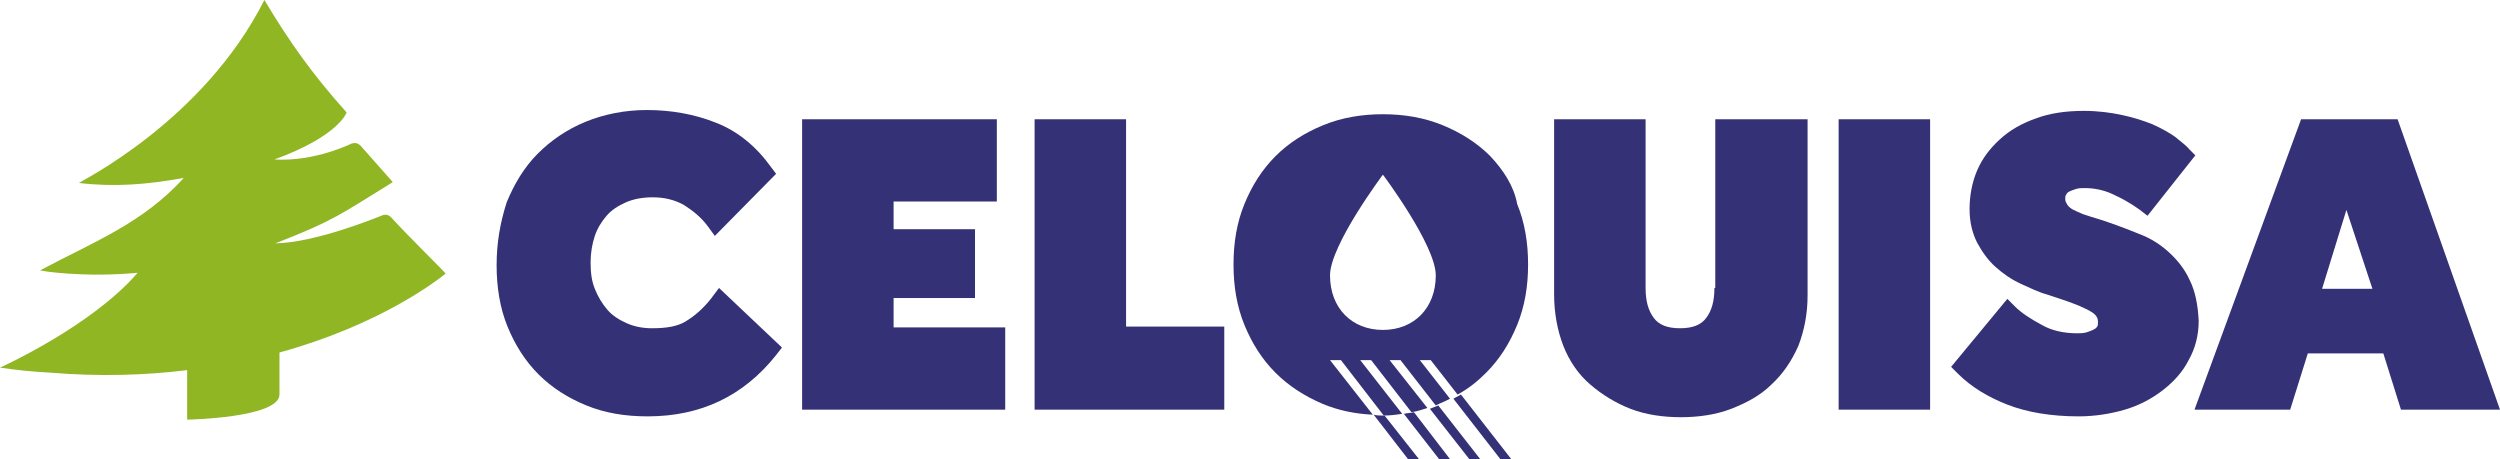 <?xml version="1.0" encoding="UTF-8"?> <svg xmlns="http://www.w3.org/2000/svg" id="Layer_2" viewBox="0 0 297.87 54.71"><defs><style>.cls-1{fill:#90b623;}.cls-2{fill:#343177;}</style></defs><g id="Capa_1"><path class="cls-1" d="M53.1,32.6c-.1-.2-4.3-4.3-6.5-6.7-.4-.4-.7-.3-.9-.3-1,.4-8.1,3.3-12.9,3.4,7.2-2.8,7.8-3.5,14-7.3-1.6-1.8-2.2-2.5-3.8-4.3-.4-.4-.7-.4-1.1-.3,0,0-4.4,2.2-9.2,1.9,7.7-2.8,8.6-5.6,8.6-5.6-4.2-4.7-6.8-8.4-9.8-13.4-7.3,14.5-22.1,21.7-22.1,21.8,4.2.5,8.1.2,12.5-.6-4.9,5.4-10.7,7.6-17.1,11,0,.1,5.3.9,11.6.3C10.9,38.9,0,43.8,0,43.8c2,.3,4,.5,6,.6,6,.5,11.4.3,16.3-.3v5.9s11-.2,11-3v-5c12-3.3,18.8-8.6,19.8-9.4"></path><path class="cls-2" d="M84.77,35.51c-1,1.3-2.1,2.2-3.1,2.8-1,.6-2.3.8-4,.8-1.1,0-2.1-.2-3-.6s-1.7-.9-2.3-1.6-1.1-1.5-1.5-2.5-.5-2-.5-3.2c0-1.1.2-2.2.5-3.1s.8-1.7,1.4-2.4c.6-.7,1.4-1.2,2.3-1.6.9-.4,2-.6,3.2-.6,1.4,0,2.6.3,3.7.9,1.1.7,2.1,1.5,2.9,2.6l.8,1.1,7.3-7.4-.6-.8c-1.8-2.5-4-4.3-6.6-5.3-2.5-1-5.3-1.5-8.2-1.5-2.6,0-5.1.5-7.3,1.4s-4.1,2.2-5.7,3.8-2.8,3.6-3.7,5.8c-.8,2.5-1.2,4.9-1.2,7.5s.4,5.1,1.3,7.3c.9,2.2,2.1,4.1,3.7,5.7,1.6,1.6,3.5,2.8,5.7,3.7,2.2.9,4.6,1.3,7.3,1.3,6.3,0,11.4-2.4,15.3-7.3l.7-.9-7.5-7.1-.9,1.2Z"></path><polygon class="cls-2" points="106.47 35.51 116.17 35.51 116.17 27.31 106.47 27.31 106.47 24.01 118.77 24.01 118.77 14.21 95.57 14.21 95.57 48.81 119.77 48.81 119.77 39.01 106.47 39.01 106.47 35.51"></polygon><polygon class="cls-2" points="134.17 14.21 123.27 14.21 123.27 48.81 145.87 48.81 145.87 38.91 134.17 38.91 134.17 14.21"></polygon><path class="cls-2" d="M260.87,33.31c-.6-1.3-1.5-2.4-2.5-3.3s-2.1-1.6-3.4-2.1c-1.2-.5-2.3-.9-3.4-1.3l-1.5-.5c-.7-.2-1.3-.4-1.9-.6-.5-.2-.9-.4-1.3-.6-.3-.2-.5-.4-.6-.6-.1-.2-.2-.3-.2-.6,0-.2,0-.4.1-.5.1-.2.2-.3.4-.4.2-.1.5-.2.8-.3s.7-.1,1-.1c1.1,0,2.2.2,3.3.7s2.2,1.1,3.3,1.9l.9.7,5.7-7.2-.7-.7c-.4-.5-1-.9-1.7-1.5-.7-.5-1.6-1-2.7-1.5-1-.4-2.2-.8-3.6-1.1-1.4-.3-2.9-.5-4.6-.5-2.2,0-4.1.3-5.7.9-1.7.6-3.1,1.4-4.3,2.5s-2.1,2.3-2.7,3.7c-.6,1.4-.9,3-.9,4.6,0,1.5.3,2.8.9,4,.6,1.1,1.3,2.1,2.2,2.9s1.9,1.5,3,2,2.1,1,3.2,1.3l1.8.6c1.5.5,2.7,1,3.5,1.5.6.4.7.8.7,1.1s0,.5-.1.6c-.1.2-.3.3-.5.4s-.5.2-.8.3c-.4.1-.7.1-1.1.1-1.5,0-3-.3-4.2-1-1.3-.7-2.4-1.4-3.2-2.2l-.9-.9-6.7,8.1.8.8c1.6,1.6,3.6,2.8,5.9,3.7,2.3.9,5.2,1.4,8.5,1.4,1.9,0,3.8-.3,5.5-.8s3.2-1.3,4.5-2.3,2.4-2.2,3.1-3.6c.8-1.4,1.2-3,1.2-4.7-.1-1.9-.4-3.5-1.1-4.9"></path><rect class="cls-2" x="219.07" y="14.21" width="10.9" height="34.6"></rect><path class="cls-2" d="M279.57,25.01l3.1,9.4h-6l2.9-9.4ZM274.17,14.21l-12.7,34.6h11.4l2.1-6.7h9l2.1,6.7h11.8l-12.2-34.6h-11.5Z"></path><path class="cls-2" d="M164.77,39.31c-3.7,0-6.3-2.6-6.3-6.5,0-3.6,6.3-12,6.3-12,0,0,6.3,8.4,6.3,12,0,3.9-2.6,6.5-6.3,6.5M177.57,18.61c-1.6-1.6-3.5-2.8-5.7-3.7s-4.6-1.3-7.1-1.3-4.9.4-7.1,1.3c-2.2.9-4.1,2.1-5.7,3.7-1.6,1.6-2.8,3.5-3.7,5.7-.9,2.2-1.3,4.6-1.3,7.2s.4,5,1.3,7.2,2.1,4.1,3.7,5.7,3.5,2.8,5.6,3.7c1.9.8,3.9,1.2,6,1.3l-5.1-6.5h1.3l5.1,6.6c.8,0,1.5-.1,2.2-.2l-5-6.4h1.3l4.8,6.2c.7-.1,1.3-.3,1.9-.5l-4.5-5.7h1.3l4.2,5.4c.1-.1.3-.1.4-.2.5-.2.9-.4,1.3-.6l-3.6-4.6h1.3l3.2,4.1c1.3-.7,2.4-1.6,3.4-2.6,1.6-1.6,2.8-3.5,3.7-5.7.9-2.2,1.3-4.6,1.3-7.2s-.4-5-1.3-7.2c-.4-2.2-1.7-4.1-3.2-5.7"></path><path class="cls-2" d="M204.27,34.31c0,1.5-.3,2.7-1,3.6-.6.8-1.6,1.2-3.1,1.2s-2.5-.4-3.1-1.2c-.7-.9-1-2.1-1-3.6V14.21h-10.9v20.9c0,2.2.4,4.3,1.1,6.1.7,1.8,1.8,3.4,3.2,4.6,1.4,1.2,3,2.2,4.8,2.9,1.8.7,3.9,1,6,1s4.2-.3,6-1,3.5-1.6,4.8-2.9c1.4-1.3,2.4-2.8,3.2-4.6.7-1.8,1.1-3.8,1.1-6V14.21h-11v20.1h-.1Z"></path><path class="cls-2" d="M175.07,54.71h1.3l-5-6.4c-.3.1-.7.3-1,.4l4.7,6Z"></path><path class="cls-2" d="M178.77,54.71h1.3l-6-7.7c-.3.2-.6.3-.9.5l5.6,7.2Z"></path><path class="cls-2" d="M171.47,54.71h1.3l-4.3-5.6c-.4.1-.8.1-1.2.2l4.2,5.4Z"></path><path class="cls-2" d="M163.67,49.41l4.1,5.3h1.3l-4.1-5.2h-.3c-.3,0-.6,0-1-.1"></path></g></svg> 
